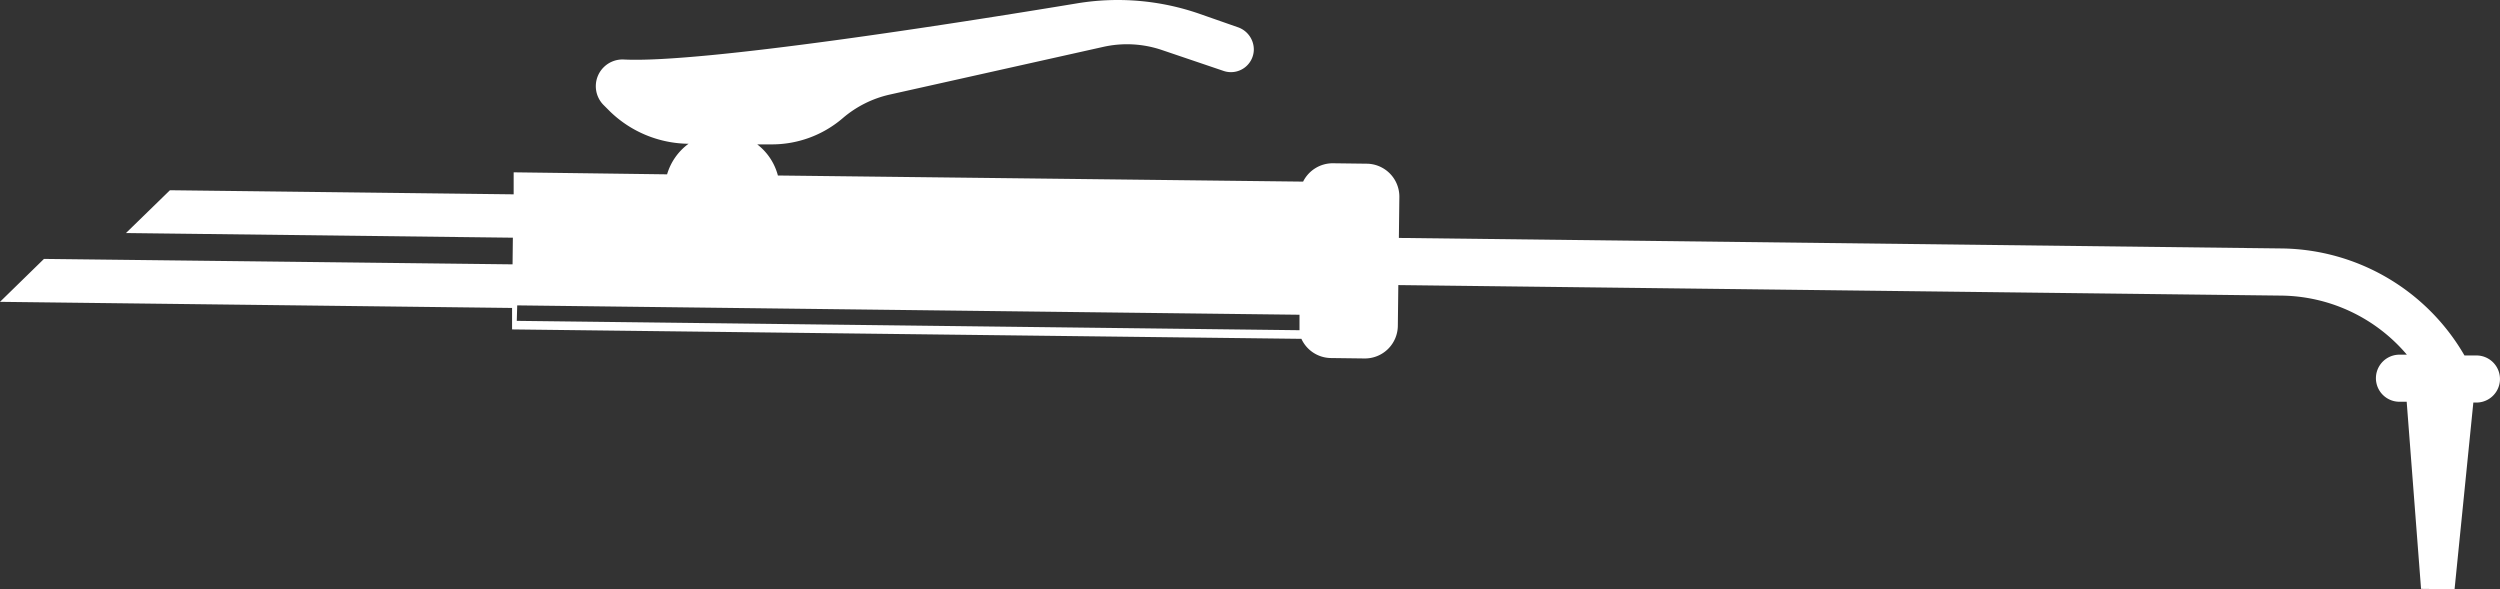 <?xml version="1.0" encoding="UTF-8"?> <svg xmlns="http://www.w3.org/2000/svg" viewBox="0 0 408.83 96.37"><rect x="0" y="0" width="408.83" height="96.37" fill="#333333" stroke="none"/><defs><style>.cls-1{fill:#fff;}</style></defs><g id="Warstwa_2" data-name="Warstwa 2"><g id="Warstwa_1-2" data-name="Warstwa 1"><g id="Warstwa_2-2" data-name="Warstwa 2"><g id="Layer_2" data-name="Layer 2"><path class="cls-1" d="M0,49.36l83.74,1v3.51l129.08,1.54a5.38,5.38,0,0,0,4.83,3.14l5.48.07a5.39,5.39,0,0,0,5.46-5.32h0l.08-6.68L373.1,48.34A27.31,27.31,0,0,1,393.6,58h-1.16a3.85,3.85,0,1,0-.1,7.7h1.23l2.35,30.6,5.48.06,3.07-30.53h.46a3.85,3.85,0,1,0,.09-7.7h-2A35,35,0,0,0,373.2,40.63L228.76,38.91l.08-6.68a5.39,5.39,0,0,0-5.32-5.46h0L218,26.7a5.41,5.41,0,0,0-4.9,3l-85.89-1a9.43,9.43,0,0,0-3.38-5.09H126a17.79,17.79,0,0,0,11.82-4.29,17.8,17.8,0,0,1,7.71-3.86L180.4,7.67a17.76,17.76,0,0,1,9.64.52l10,3.39a3.74,3.74,0,0,0,5-3.44,3.86,3.86,0,0,0-2.65-3.7l-6.2-2.17A40.74,40.74,0,0,0,176.06.56C156.53,3.79,114.69,10.38,102,9.73a4.37,4.37,0,0,0-3.23,7.51l1,1a18.72,18.72,0,0,0,12.83,5.27,9.52,9.52,0,0,0-3.51,5L84,28.18v3.6l-56.21-.67-7.19,7,63.27.76-.05,4.36L7.19,42.34Zm84.58.58,127.93,1.53V54l-128-1.53Z"></path></g></g></g></g></svg> 